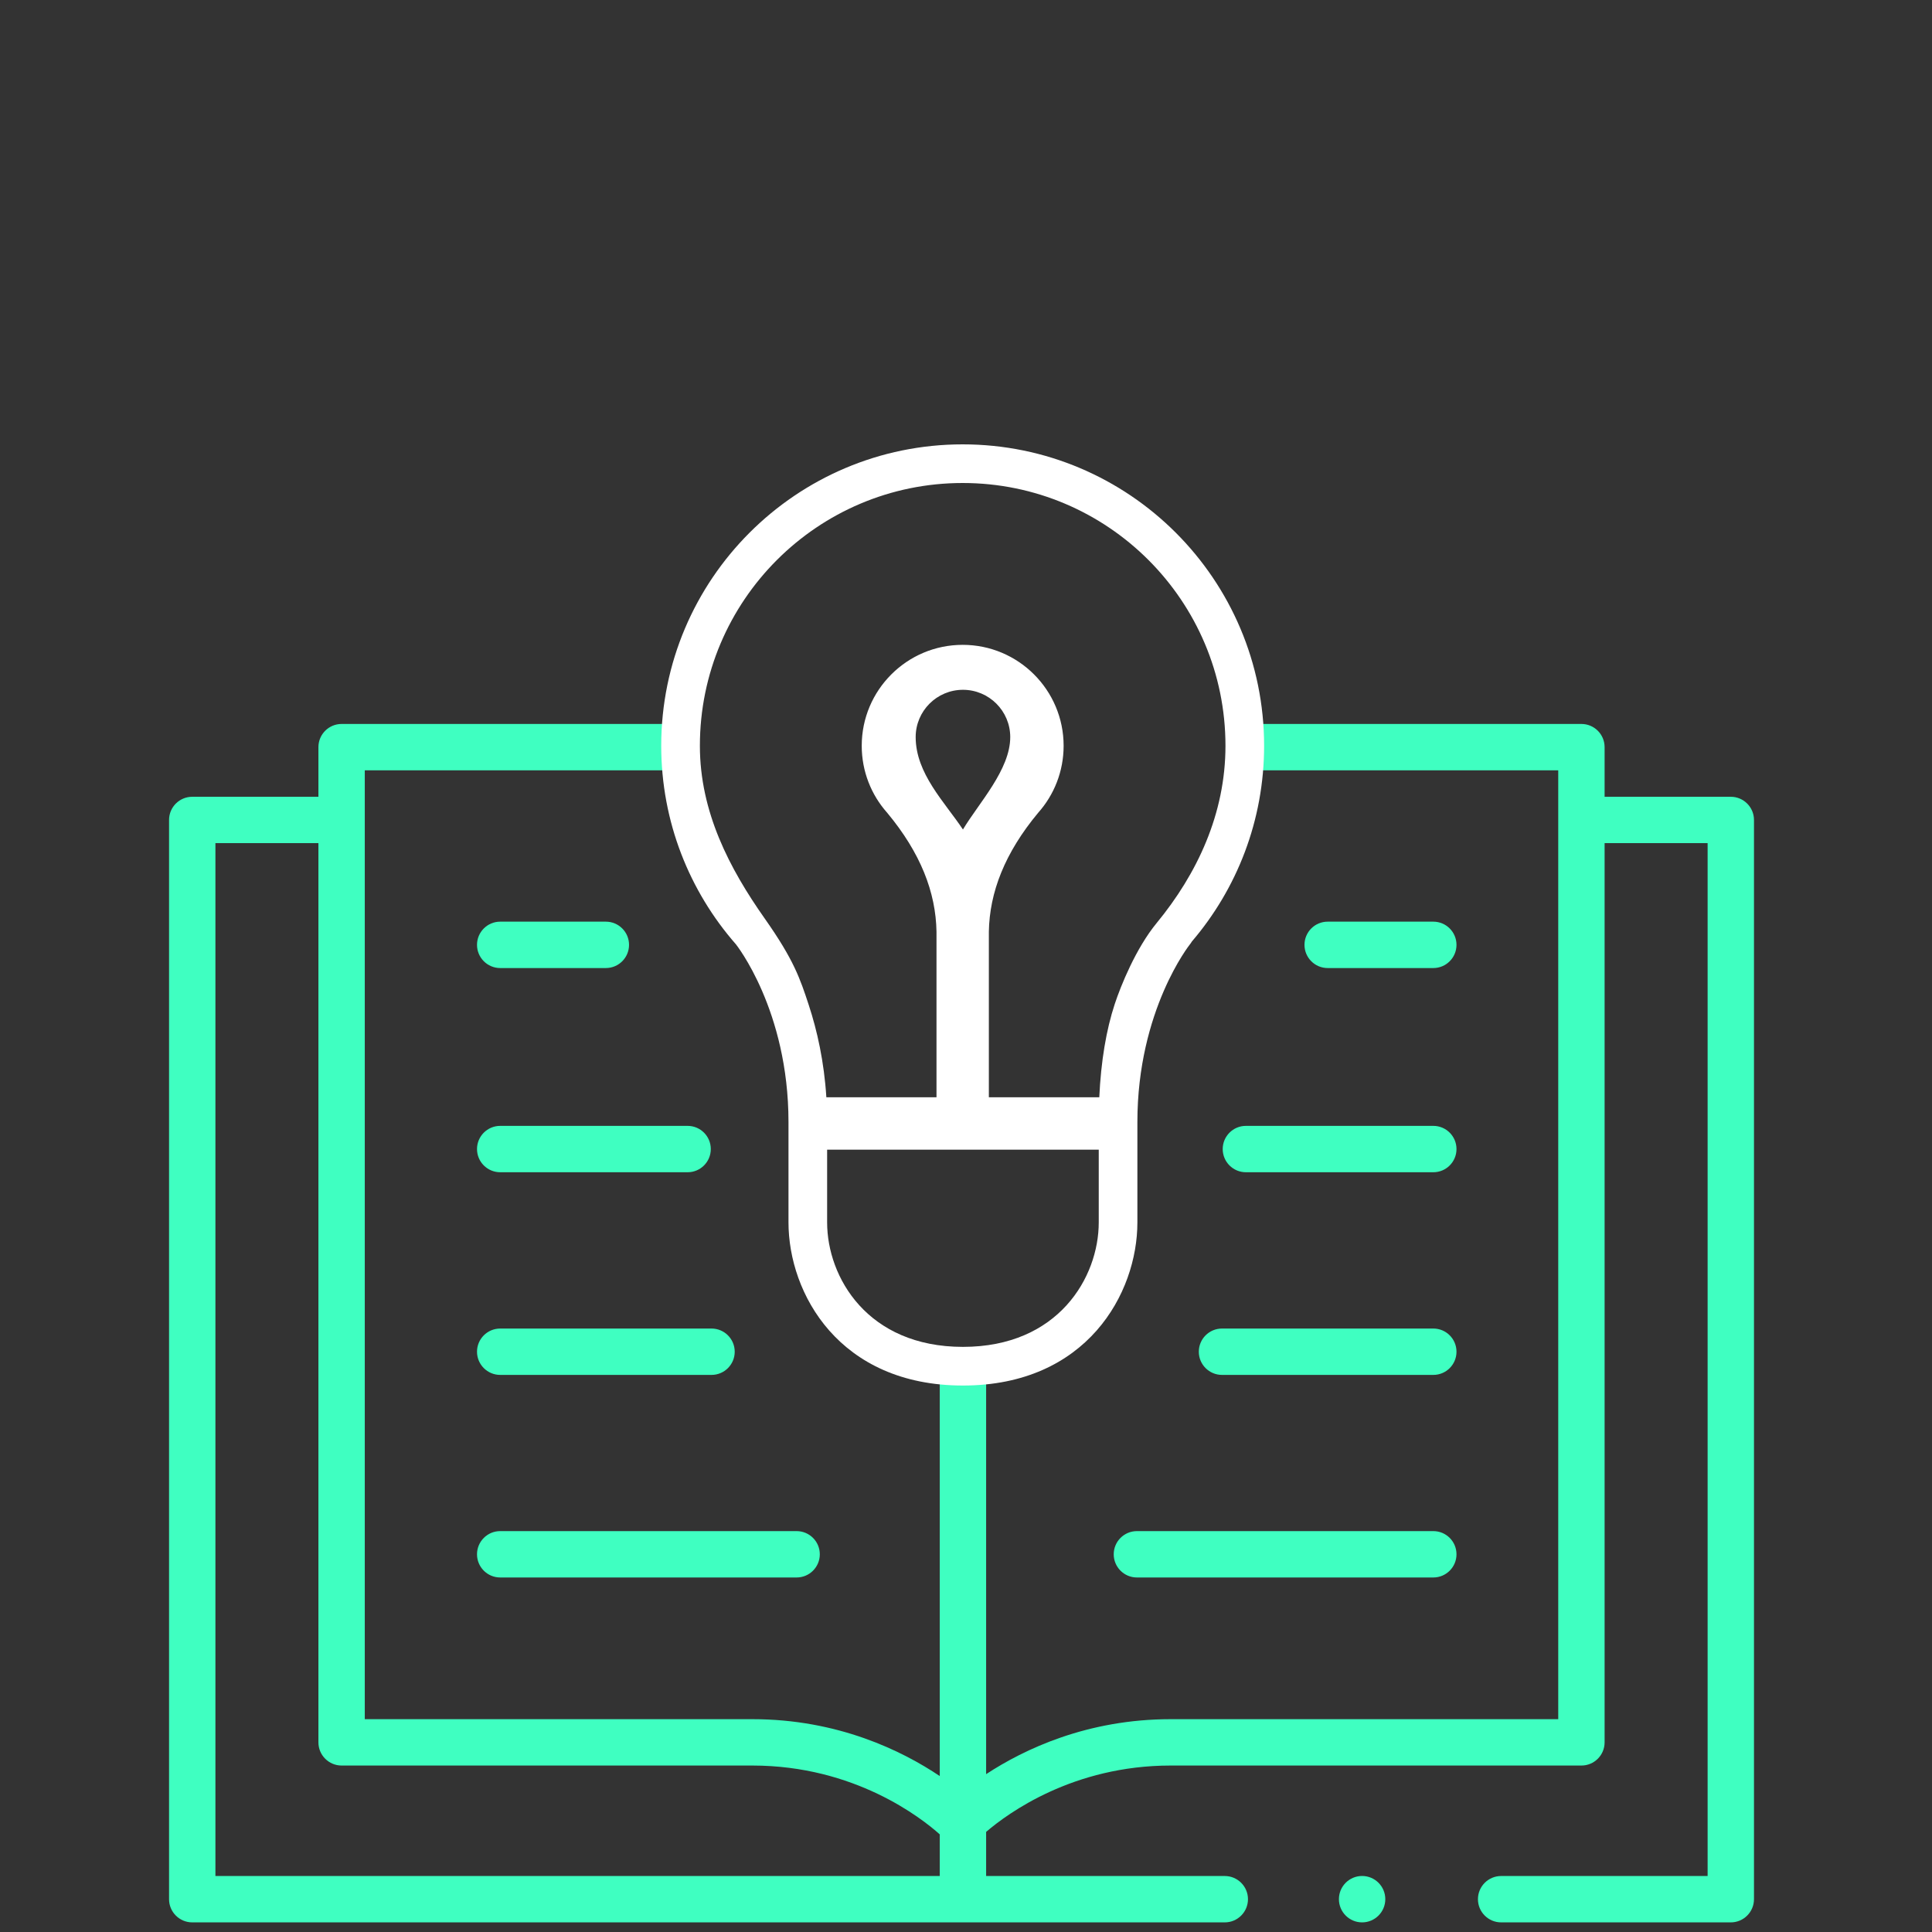 <svg width="100" height="100" viewBox="0 0 100 100" fill="none" xmlns="http://www.w3.org/2000/svg">
<rect x="0" y="0" width="100" height="100" fill="#333333" stroke="none"/>
<g clip-path="url(#clip0_1_79)">
<path fill-rule="evenodd" clip-rule="evenodd" d="M18.881 88.984H38.944C43.371 88.984 46.693 90.62 48.641 91.928V70.715C48.641 70.052 51.042 70.052 51.042 70.715V91.83C53.008 90.54 56.274 88.984 60.592 88.984H80.654V39.872H64.555C64.376 39.872 64.219 39.763 64.112 39.556C64.001 39.341 63.941 39.007 63.941 38.672C63.941 38.336 64.001 38.002 64.112 37.788C64.219 37.581 64.376 37.472 64.555 37.472H81.854C82.517 37.472 83.054 38.009 83.054 38.672V41.241H89.586C90.248 41.241 90.786 41.779 90.786 42.441V98.302C90.786 98.964 90.248 99.502 89.586 99.502H77.698C77.036 99.502 76.498 98.964 76.498 98.302C76.498 97.64 77.036 97.102 77.698 97.102H88.281H88.386V43.641H83.054V90.184C83.054 90.846 82.517 91.384 81.854 91.384H60.592C55.542 91.384 52.168 93.852 51.042 94.818V97.102H63.395C64.057 97.102 64.595 97.64 64.595 98.302C64.595 98.964 64.057 99.502 63.395 99.502H9.95C9.287 99.502 8.75 98.964 8.75 98.302V42.441C8.75 41.779 9.287 41.241 9.95 41.241H16.481V38.672C16.481 38.009 17.019 37.472 17.681 37.472H35.196C35.301 37.472 35.388 37.552 35.395 37.657C35.447 38.328 35.528 38.989 35.637 39.639C35.646 39.697 35.63 39.756 35.592 39.801C35.554 39.846 35.498 39.872 35.439 39.872H18.881V87.797V88.984ZM16.481 43.641H11.15V97.102H48.641L48.641 94.946C47.69 94.097 44.238 91.384 38.944 91.384H17.681C17.019 91.384 16.481 90.846 16.481 90.184V43.641ZM25.89 81.65C25.228 81.65 24.69 81.113 24.69 80.45C24.69 79.787 25.228 79.25 25.89 79.25H41.233C41.895 79.25 42.433 79.787 42.433 80.45C42.433 81.113 41.895 81.65 41.233 81.65H25.89ZM25.89 71.165C25.228 71.165 24.69 70.628 24.69 69.965C24.69 69.303 25.228 68.765 25.89 68.765H36.829C37.491 68.765 38.029 69.303 38.029 69.965C38.029 70.628 37.491 71.165 36.829 71.165H25.89ZM25.89 60.675C25.228 60.675 24.69 60.138 24.69 59.475C24.69 58.813 25.228 58.275 25.89 58.275H35.592C36.254 58.275 36.791 58.813 36.791 59.475C36.791 60.138 36.254 60.675 35.592 60.675H25.89ZM25.89 50.106C25.228 50.106 24.69 49.568 24.69 48.905C24.69 48.243 25.228 47.705 25.89 47.705H31.359C32.022 47.705 32.559 48.243 32.559 48.905C32.559 49.568 32.022 50.106 31.359 50.106H25.89ZM74.189 79.25C74.851 79.25 75.388 79.787 75.388 80.45C75.388 81.113 74.851 81.65 74.189 81.65H58.846C58.184 81.65 57.646 81.113 57.646 80.45C57.646 79.787 58.184 79.25 58.846 79.25H74.189ZM74.189 68.765C74.851 68.765 75.388 69.303 75.388 69.965C75.388 70.628 74.851 71.165 74.189 71.165H63.25C62.588 71.165 62.05 70.628 62.05 69.965C62.05 69.303 62.588 68.765 63.25 68.765H74.189ZM74.189 58.275C74.851 58.275 75.388 58.813 75.388 59.475C75.388 60.138 74.851 60.675 74.189 60.675H64.487C63.825 60.675 63.287 60.138 63.287 59.475C63.287 58.813 63.825 58.275 64.487 58.275H74.189ZM74.189 47.705C74.851 47.705 75.388 48.243 75.388 48.905C75.388 49.568 74.851 50.106 74.189 50.106H68.719C68.057 50.106 67.52 49.568 67.52 48.905C67.52 48.243 68.057 47.705 68.719 47.705H74.189ZM70.502 97.1C71.165 97.1 71.703 97.638 71.703 98.301C71.703 98.964 71.165 99.502 70.502 99.502C69.84 99.502 69.302 98.964 69.302 98.301C69.302 97.638 69.84 97.1 70.502 97.1Z" fill="#3FFFC1"/>
<path fill-rule="evenodd" clip-rule="evenodd" d="M38.09 48.876C35.685 46.13 34.225 42.535 34.225 38.602C34.225 29.991 41.217 23 49.828 23C58.439 23 65.43 29.991 65.43 38.602C65.43 42.468 64.021 46.008 61.689 48.735C61.661 48.784 61.629 48.831 61.593 48.876C61.593 48.876 58.871 52.28 58.871 58.077V63.273C58.871 66.944 56.251 71.715 49.842 71.715C43.432 71.715 40.812 66.944 40.812 63.273V58.077C40.812 52.28 38.09 48.876 38.09 48.876ZM56.899 56.796C56.985 54.927 57.261 53.295 57.7 51.966C58.013 51.02 58.79 49.086 59.873 47.77C61.954 45.24 63.43 42.133 63.43 38.602C63.43 31.095 57.335 25 49.828 25C42.321 25 36.226 31.095 36.226 38.602C36.226 42.029 37.758 44.955 39.59 47.554C41.088 49.681 41.412 50.653 41.86 52.016C42.296 53.342 42.655 54.944 42.772 56.796H48.473V48.23C48.44 46.189 47.651 44.146 45.917 42.065C45.099 41.144 44.603 39.93 44.603 38.602C44.603 35.718 46.944 33.377 49.828 33.377C52.712 33.377 55.053 35.718 55.053 38.602C55.053 39.93 54.557 41.144 53.739 42.065C52.005 44.146 51.217 46.189 51.183 48.23V56.796H56.899ZM42.812 59.506V63.273C42.812 66.105 44.898 69.714 49.842 69.714C54.785 69.714 56.871 66.105 56.871 63.273V59.506H42.812ZM52.29 38.151C52.29 36.8 51.193 35.704 49.842 35.704C48.492 35.704 47.395 36.8 47.395 38.151C47.395 40.037 48.895 41.515 49.842 42.935C50.658 41.569 52.29 39.841 52.29 38.151Z" fill="white"/>
</g>
<defs>
<clipPath id="clip0_1_79">
<rect width="83" height="77" fill="white" transform="translate(8.75 23)"/>
</clipPath>
</defs>
</svg>
